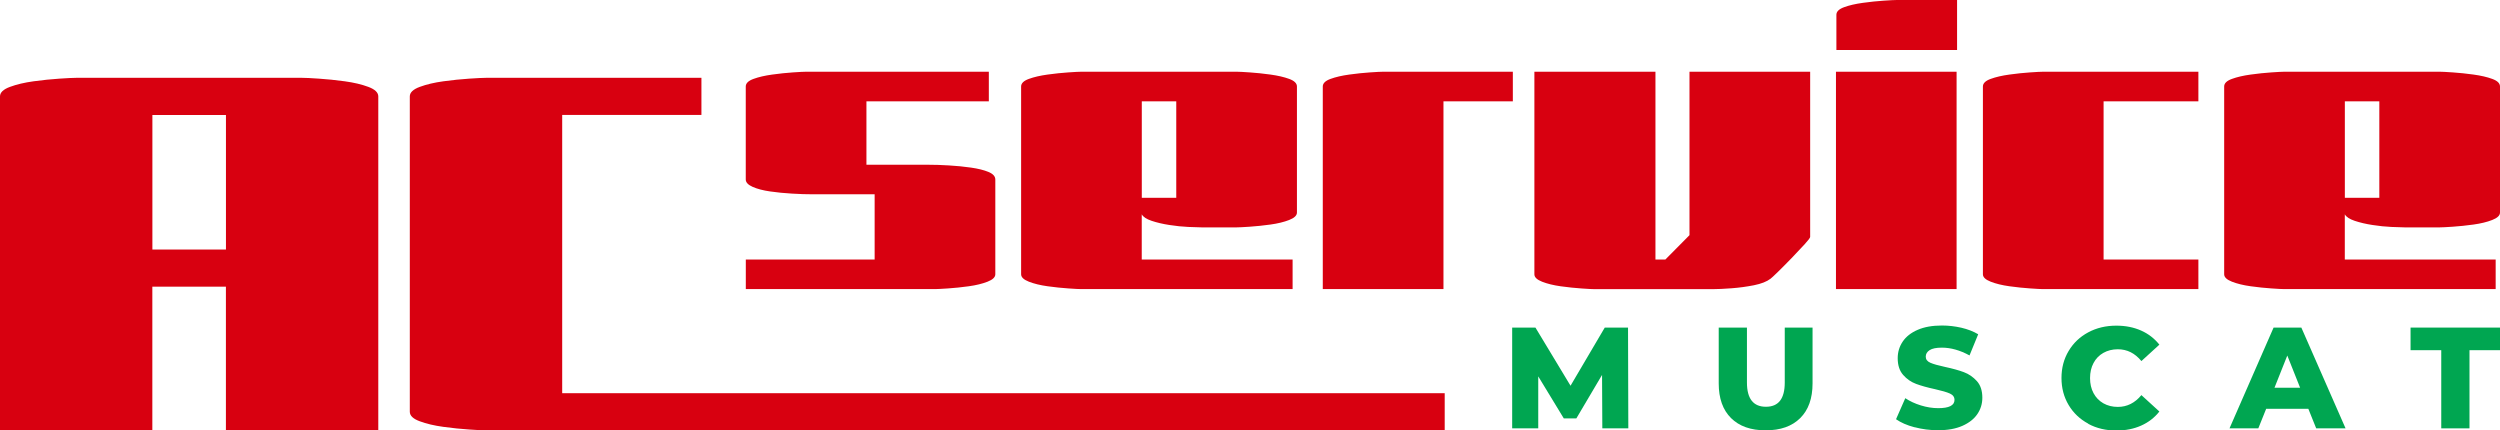 <svg width="244" height="42" viewBox="0 0 244 42" fill="none" xmlns="http://www.w3.org/2000/svg">
<g clip-path="url(#clip0_1_260)">
<path d="M14.873 42H0V9.408C0 9.028 0.326 8.718 0.973 8.479C1.619 8.239 2.392 8.056 3.281 7.934C4.17 7.812 5.007 7.728 5.794 7.676C6.58 7.624 7.125 7.596 7.436 7.596H29.485C29.792 7.596 30.341 7.62 31.128 7.676C31.914 7.728 32.752 7.812 33.641 7.934C34.529 8.056 35.297 8.235 35.949 8.479C36.596 8.718 36.921 9.033 36.921 9.408V42H22.049V27.981H14.868V42H14.873ZM14.873 24.357H22.053V11.221H14.873V24.361V24.357Z" fill="#D80010"/>
<path d="M141.003 38.38V42H47.434C47.127 42 46.577 41.977 45.791 41.92C45.005 41.868 44.167 41.784 43.278 41.662C42.389 41.54 41.621 41.361 40.97 41.117C40.318 40.878 39.997 40.568 39.997 40.188V9.408C39.997 9.028 40.323 8.718 40.97 8.479C41.617 8.239 42.389 8.056 43.278 7.934C44.167 7.812 45.005 7.728 45.791 7.676C46.577 7.624 47.122 7.596 47.434 7.596H68.459V11.216H54.87V38.376H141.003V38.38Z" fill="#D80010"/>
<path d="M96.51 7V9.887H84.564V16.08H90.642C91.214 16.08 91.875 16.099 92.62 16.145C93.364 16.188 94.076 16.258 94.765 16.357C95.454 16.455 96.022 16.596 96.468 16.779C96.915 16.962 97.143 17.211 97.143 17.521V26.77C97.143 27.052 96.892 27.296 96.385 27.493C95.882 27.69 95.272 27.84 94.556 27.939C93.839 28.038 93.169 28.108 92.536 28.15C91.903 28.192 91.48 28.216 91.252 28.216H72.791V25.329H85.365V18.962H79.287C78.71 18.962 78.054 18.944 77.31 18.897C76.565 18.855 75.853 18.784 75.164 18.685C74.476 18.587 73.908 18.437 73.461 18.239C73.014 18.042 72.786 17.803 72.786 17.516V8.441C72.786 8.131 73.038 7.883 73.545 7.7C74.047 7.516 74.657 7.376 75.374 7.277C76.09 7.178 76.76 7.108 77.393 7.066C78.026 7.023 78.45 7 78.678 7H96.51Z" fill="#D80010"/>
<path d="M126.158 25.329V28.216H105.552C105.329 28.216 104.9 28.197 104.268 28.15C103.635 28.108 102.965 28.038 102.248 27.939C101.531 27.84 100.922 27.69 100.419 27.493C99.916 27.296 99.661 27.056 99.661 26.77V8.441C99.661 8.131 99.912 7.883 100.419 7.7C100.922 7.516 101.531 7.376 102.248 7.277C102.965 7.178 103.635 7.108 104.268 7.066C104.9 7.023 105.324 7 105.552 7H120.69C120.913 7 121.342 7.023 121.974 7.066C122.607 7.108 123.277 7.178 123.994 7.277C124.711 7.376 125.32 7.516 125.823 7.7C126.325 7.883 126.581 8.131 126.581 8.441V20.747C126.581 21.028 126.33 21.272 125.823 21.47C125.32 21.667 124.711 21.817 123.994 21.916C123.277 22.014 122.607 22.084 121.974 22.127C121.342 22.169 120.918 22.192 120.69 22.192H117.284C117.004 22.192 116.567 22.178 115.981 22.15C115.39 22.122 114.775 22.061 114.128 21.958C113.482 21.859 112.909 21.723 112.402 21.554C111.899 21.385 111.574 21.174 111.434 20.916V25.329H126.153H126.158ZM111.439 19.305H114.803V9.887H111.439V19.305Z" fill="#D80010"/>
<path d="M140.877 28.216H129.104V8.441C129.104 8.131 129.355 7.883 129.862 7.7C130.365 7.516 130.974 7.376 131.691 7.277C132.408 7.178 133.078 7.108 133.711 7.066C134.344 7.023 134.767 7 134.995 7H147.653V9.887H140.882V28.216H140.877Z" fill="#D80010"/>
<path d="M149.751 7H161.572V25.329H162.539L164.894 22.953V7H176.672V23.122C176.672 23.207 176.491 23.446 176.128 23.845C175.765 24.239 175.341 24.685 174.867 25.183C174.387 25.676 173.95 26.122 173.54 26.521C173.136 26.916 172.889 27.145 172.805 27.202C172.442 27.484 171.902 27.695 171.186 27.84C170.469 27.981 169.743 28.08 168.999 28.136C168.254 28.192 167.644 28.221 167.17 28.221H155.648C155.424 28.221 154.996 28.202 154.363 28.155C153.73 28.113 153.06 28.042 152.344 27.944C151.627 27.845 151.017 27.695 150.515 27.498C150.012 27.3 149.756 27.061 149.756 26.775V7H149.751Z" fill="#D80010"/>
<path d="M179.19 7H190.963V28.216H179.19V7ZM191.01 4.878H179.232V1.441C179.232 1.131 179.483 0.883 179.99 0.7C180.493 0.516 181.102 0.376 181.819 0.277C182.536 0.178 183.206 0.108 183.839 0.066C184.472 0.023 184.895 0 185.123 0H191.01V4.878Z" fill="#D80010"/>
<path d="M214.562 7V9.887H205.31V25.329H214.562V28.216H199.424C199.2 28.216 198.772 28.197 198.139 28.15C197.506 28.108 196.836 28.038 196.12 27.939C195.403 27.84 194.793 27.69 194.291 27.493C193.788 27.296 193.532 27.056 193.532 26.77V8.441C193.532 8.131 193.783 7.883 194.291 7.7C194.793 7.516 195.403 7.376 196.12 7.277C196.836 7.178 197.506 7.108 198.139 7.066C198.772 7.023 199.196 7 199.424 7H214.562Z" fill="#D80010"/>
<path d="M243.577 25.329V28.216H222.971C222.747 28.216 222.319 28.197 221.686 28.15C221.053 28.108 220.383 28.038 219.667 27.939C218.95 27.84 218.34 27.69 217.838 27.493C217.335 27.296 217.079 27.056 217.079 26.77V8.441C217.079 8.131 217.33 7.883 217.838 7.7C218.34 7.516 218.95 7.376 219.667 7.277C220.383 7.178 221.053 7.108 221.686 7.066C222.319 7.023 222.743 7 222.971 7H238.109C238.332 7 238.76 7.023 239.393 7.066C240.026 7.108 240.696 7.178 241.413 7.277C242.129 7.376 242.739 7.516 243.241 7.7C243.744 7.883 244 8.131 244 8.441V20.747C244 21.028 243.749 21.272 243.241 21.47C242.739 21.667 242.129 21.817 241.413 21.916C240.696 22.014 240.026 22.084 239.393 22.127C238.76 22.169 238.337 22.192 238.109 22.192H234.702C234.423 22.192 233.986 22.178 233.399 22.15C232.808 22.122 232.194 22.061 231.547 21.958C230.9 21.859 230.328 21.723 229.821 21.554C229.318 21.385 228.992 21.174 228.853 20.916V25.329H243.572H243.577ZM228.857 19.305H232.222V9.887H228.857V19.305Z" fill="#D80010"/>
<path d="M156.387 41.803L156.36 36.592L153.851 40.836H152.627L150.133 36.733V41.803H147.588V31.972H149.859L153.284 37.648L156.625 31.972H158.896L158.924 41.803H156.387Z" fill="#00A651"/>
<path d="M168.952 40.808C168.147 40.01 167.747 38.883 167.747 37.423V31.972H170.502V37.338C170.502 38.911 171.121 39.7 172.354 39.7C173.587 39.7 174.192 38.911 174.192 37.338V31.972H176.905V37.423C176.905 38.883 176.505 40.01 175.7 40.808C174.895 41.606 173.773 42 172.326 42C170.879 42 169.753 41.601 168.952 40.808Z" fill="#00A651"/>
<path d="M186.864 41.704C186.119 41.507 185.519 41.244 185.053 40.916L185.956 38.864C186.394 39.155 186.896 39.39 187.473 39.568C188.05 39.746 188.613 39.836 189.172 39.836C190.228 39.836 190.759 39.568 190.759 39.033C190.759 38.751 190.61 38.545 190.307 38.408C190.005 38.272 189.521 38.132 188.851 37.981C188.115 37.822 187.506 37.653 187.013 37.469C186.519 37.286 186.1 36.995 185.747 36.592C185.393 36.188 185.216 35.648 185.216 34.962C185.216 34.362 185.379 33.822 185.705 33.338C186.031 32.855 186.515 32.474 187.161 32.193C187.808 31.911 188.599 31.77 189.535 31.77C190.177 31.77 190.805 31.845 191.429 31.986C192.052 32.132 192.597 32.343 193.071 32.624L192.225 34.69C191.298 34.183 190.396 33.93 189.525 33.93C188.976 33.93 188.581 34.01 188.33 34.174C188.078 34.338 187.953 34.549 187.953 34.812C187.953 35.075 188.101 35.272 188.399 35.404C188.697 35.535 189.176 35.671 189.833 35.812C190.577 35.972 191.191 36.141 191.675 36.324C192.164 36.507 192.583 36.798 192.941 37.193C193.3 37.592 193.476 38.132 193.476 38.817C193.476 39.408 193.313 39.939 192.988 40.418C192.662 40.897 192.173 41.277 191.527 41.563C190.875 41.85 190.089 41.991 189.158 41.991C188.367 41.991 187.604 41.892 186.859 41.695L186.864 41.704Z" fill="#00A651"/>
<path d="M203.812 41.348C202.998 40.911 202.36 40.305 201.899 39.531C201.434 38.751 201.201 37.873 201.201 36.892C201.201 35.911 201.434 35.028 201.899 34.254C202.365 33.474 203.002 32.869 203.812 32.437C204.626 32 205.538 31.784 206.562 31.784C207.451 31.784 208.256 31.944 208.973 32.263C209.689 32.582 210.28 33.042 210.755 33.639L209.001 35.24C208.368 34.47 207.605 34.089 206.702 34.089C206.171 34.089 205.701 34.207 205.287 34.441C204.873 34.676 204.552 35.005 204.328 35.432C204.1 35.859 203.989 36.348 203.989 36.902C203.989 37.456 204.1 37.944 204.328 38.371C204.556 38.798 204.878 39.127 205.287 39.362C205.701 39.596 206.171 39.714 206.702 39.714C207.6 39.714 208.368 39.329 209.001 38.563L210.755 40.164C210.28 40.765 209.689 41.221 208.973 41.54C208.256 41.859 207.456 42.019 206.562 42.019C205.543 42.019 204.626 41.803 203.812 41.366V41.348Z" fill="#00A651"/>
<path d="M225.302 39.897H221.179L220.411 41.808H217.6L221.9 31.977H224.613L228.927 41.808H226.061L225.293 39.897H225.302ZM224.492 37.845L223.24 34.7L221.989 37.845H224.497H224.492Z" fill="#00A651"/>
<path d="M238.262 34.178H235.27V31.972H244V34.178H241.022V41.808H238.267V34.178H238.262Z" fill="#00A651"/>
</g>
<defs>
<clipPath id="clip0_1_260">
<rect width="244" height="42" fill="white"/>
</clipPath>
</defs>
</svg>
